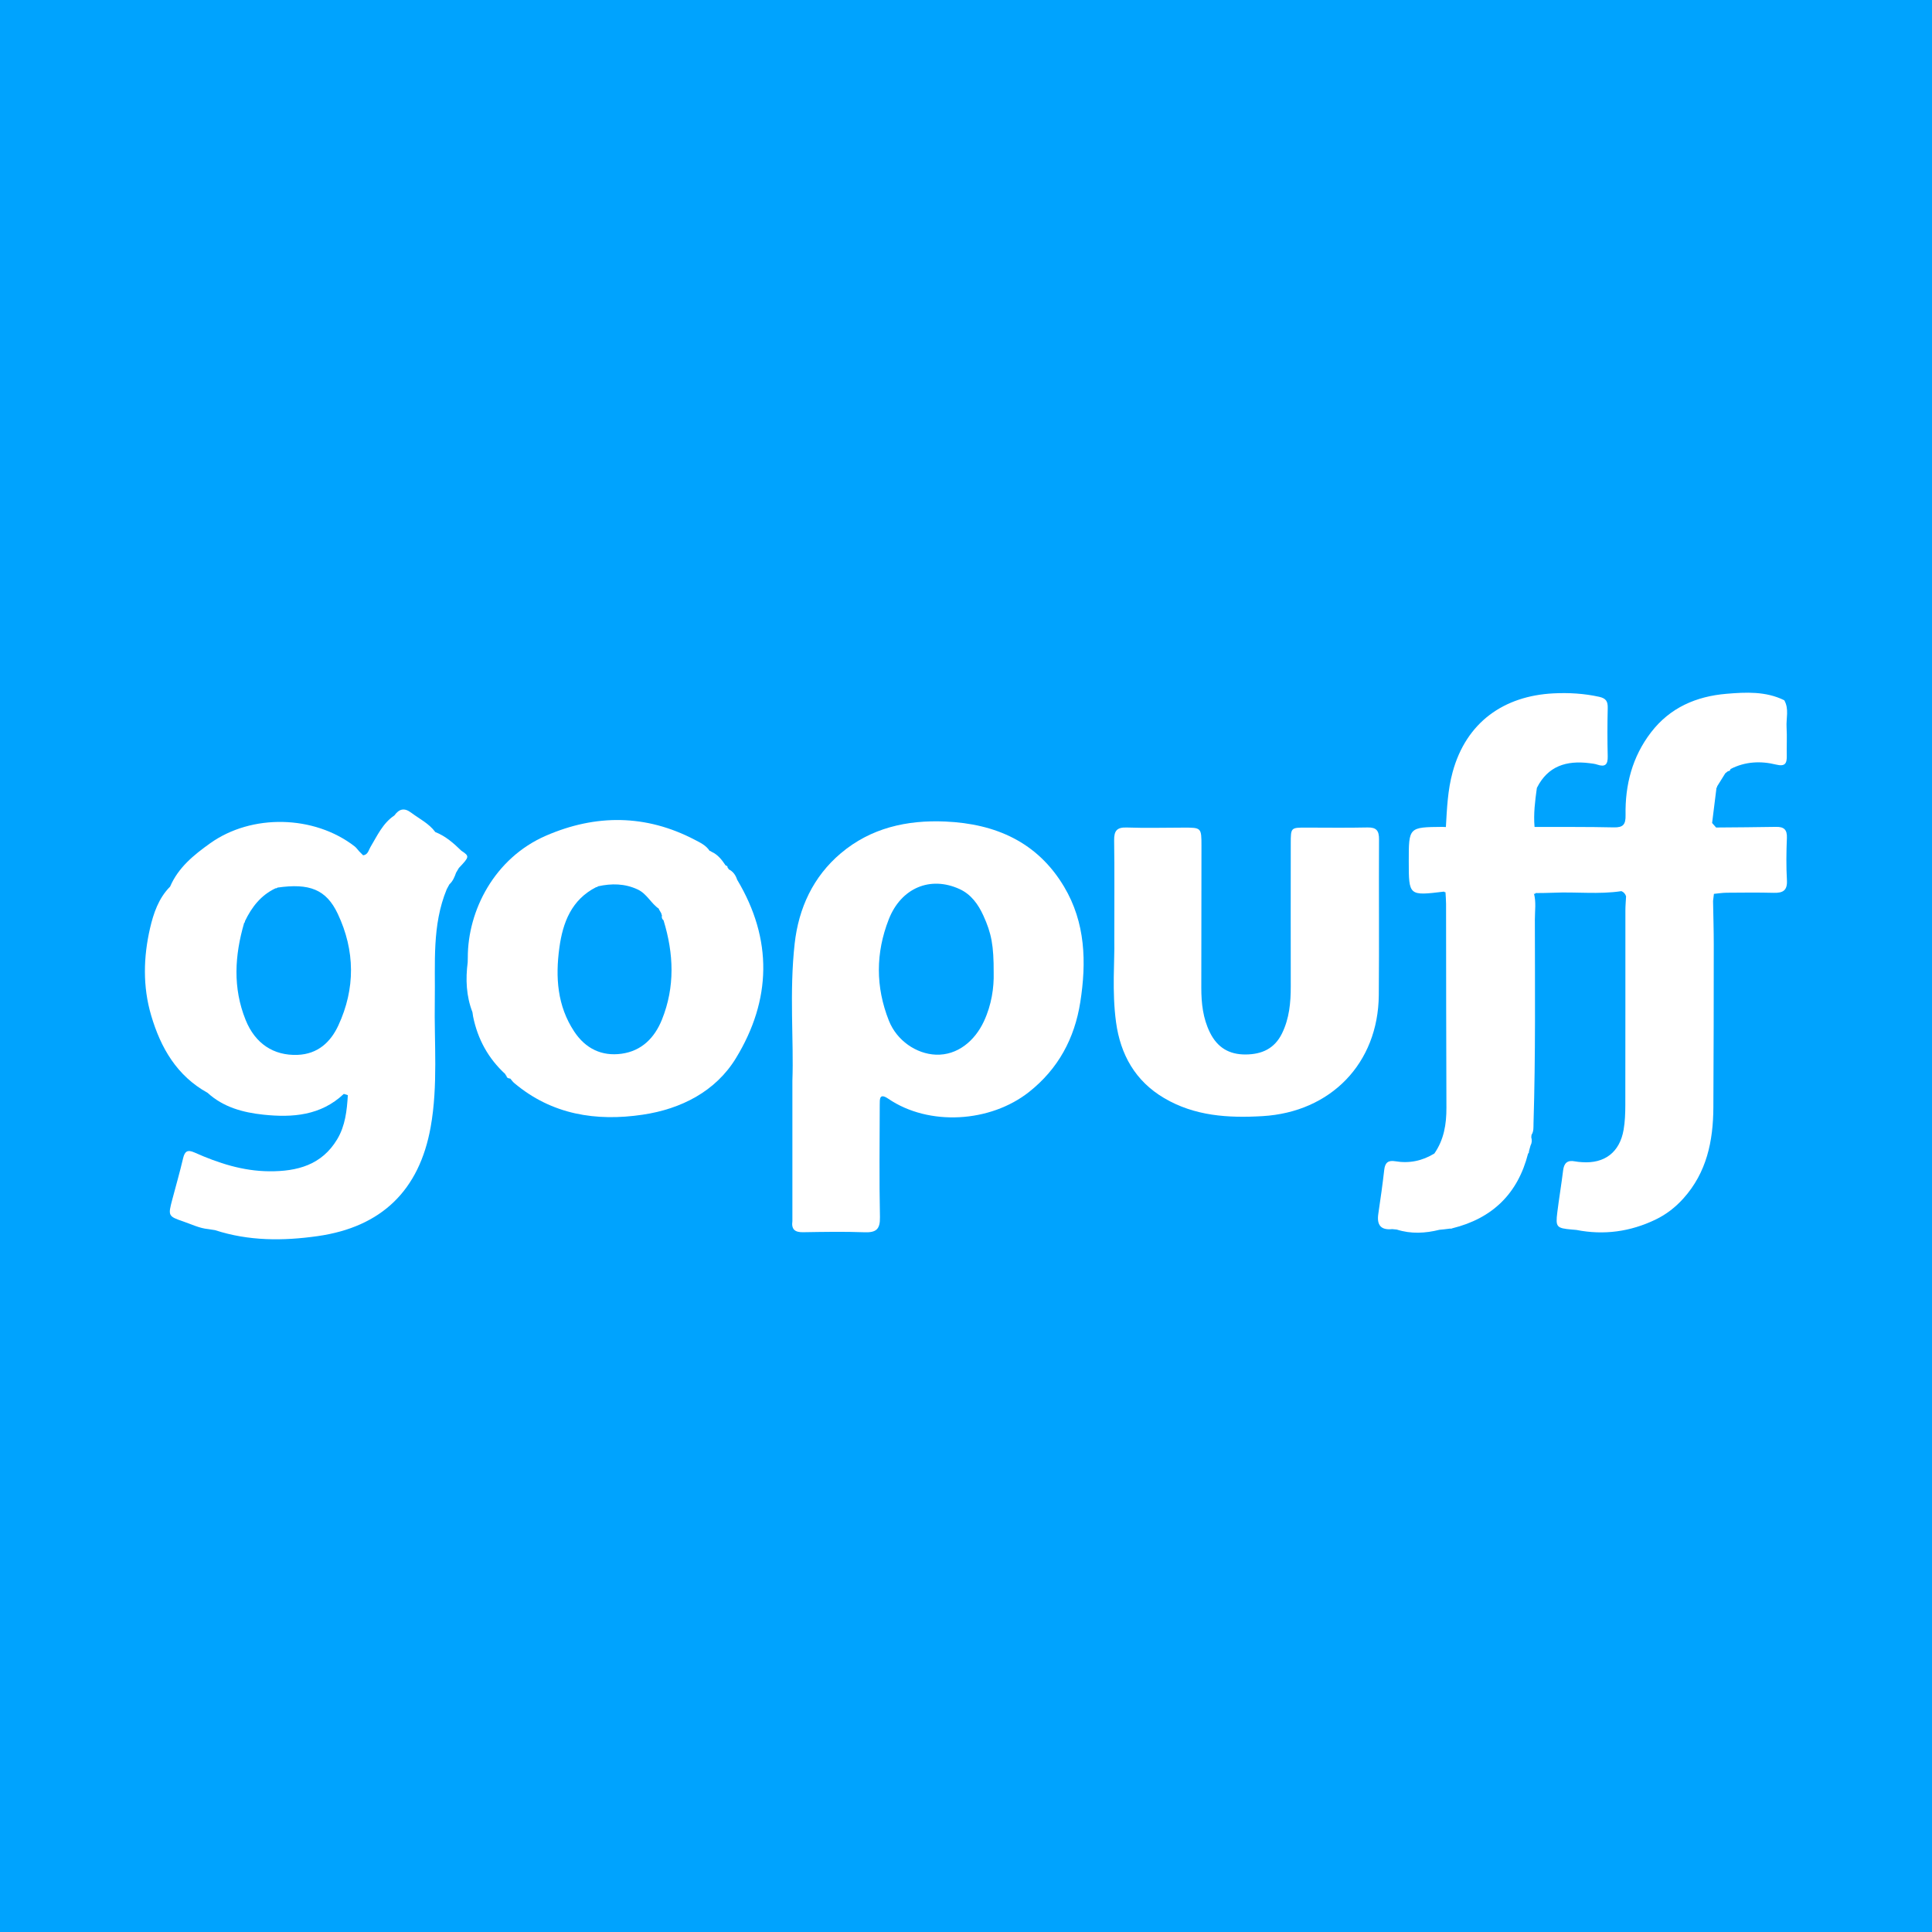 <?xml version="1.0" encoding="utf-8"?>
<!-- Generator: Adobe Illustrator 17.0.0, SVG Export Plug-In . SVG Version: 6.00 Build 0)  -->
<!DOCTYPE svg PUBLIC "-//W3C//DTD SVG 1.1//EN" "http://www.w3.org/Graphics/SVG/1.1/DTD/svg11.dtd">
<svg version="1.1" id="Layer_1" xmlns="http://www.w3.org/2000/svg" xmlns:xlink="http://www.w3.org/1999/xlink" x="0px" y="0px"
	 width="200px" height="200px" viewBox="0 0 200 200" enable-background="new 0 0 200 200" xml:space="preserve">
<rect fill="#00A3FE" width="200" height="200"/>
<g>
	<path fill="#FFFFFF" d="M97.866,85.045c-3.992-0.176-7.725,0.666-10.824,3.285c-2.859,2.416-4.367,5.668-4.778,9.348
		c-0.563,5.036-0.084,10.103-0.236,14.213c0,5.425,0,9.91,0,14.395c0,0.041,0.005,0.082,0,0.122
		c-0.118,0.847,0.254,1.165,1.098,1.151c2.119-0.035,4.242-0.074,6.359,0.004c1.201,0.044,1.634-0.291,1.607-1.568
		c-0.082-3.871-0.03-7.745-0.022-11.619c0.001-0.598-0.045-1.269,0.894-0.629c4.186,2.848,10.55,2.473,14.573-0.716
		c3.018-2.393,4.702-5.537,5.292-9.277c0.654-4.147,0.542-8.245-1.68-11.969C107.393,87.169,103.065,85.274,97.866,85.045z
		 M101.856,105.723c-0.953,2.051-2.759,3.541-4.975,3.456c-2.019-0.078-4.047-1.455-4.866-3.525
		c-1.382-3.49-1.375-7.006-0.009-10.488c1.271-3.24,4.284-4.518,7.324-3.132c1.196,0.545,1.936,1.578,2.471,2.753
		c0.837,1.836,1.074,3.096,1.064,5.909C102.904,102.226,102.654,104.007,101.856,105.723z"/>
	<path fill="#FFFFFF" d="M142.756,86.883c0.005-0.883-0.264-1.244-1.185-1.224c-2.118,0.047-4.238,0.017-6.357,0.014
		c-1.588-0.002-1.593-0.005-1.595,1.628c-0.004,4.931-0.01,9.863,0,14.794c0.003,1.686-0.148,3.335-0.903,4.878
		c-0.767,1.569-2.068,2.172-3.76,2.186c-1.732,0.014-2.942-0.732-3.703-2.273c-0.724-1.466-0.895-3.033-0.894-4.633
		c0.003-4.89,0.015-9.781,0.017-14.671c0-1.911-0.009-1.91-1.866-1.907c-1.956,0.003-3.914,0.058-5.868-0.012
		c-1.047-0.037-1.321,0.364-1.306,1.345c0.046,3.056,0.017,6.113,0.017,10.416c0.047,1.97-0.255,5.205,0.181,8.402
		c0.455,3.333,1.98,6.081,4.981,7.849c3.164,1.864,6.625,2.074,10.171,1.867c7.076-0.413,11.984-5.469,12.047-12.519
		C142.78,97.643,142.728,92.263,142.756,86.883z"/>
	<path fill="#FFFFFF" d="M184.979,86.743c0.036-0.864-0.309-1.161-1.126-1.145c-2.067,0.04-4.135,0.046-6.203,0.066
		c-0.137-0.156-0.275-0.313-0.413-0.469c0.151-1.216,0.303-2.433,0.454-3.649c0.055-0.027,0.074-0.07,0.058-0.129
		c0.284-0.455,0.567-0.91,0.851-1.365c0.093-0.073,0.186-0.145,0.278-0.218c0.151-0.002,0.24-0.078,0.266-0.225
		c1.509-0.777,3.113-0.853,4.71-0.461c0.968,0.238,1.131-0.142,1.112-0.943c-0.023-0.969,0.039-1.942-0.02-2.907
		c-0.057-0.936,0.277-1.91-0.239-2.807l-0.009-0.005c-1.912-0.939-3.97-0.834-5.979-0.664c-3.106,0.262-5.832,1.421-7.802,3.986
		c-1.944,2.531-2.695,5.442-2.639,8.572c0.017,0.957-0.233,1.293-1.217,1.271c-2.729-0.063-5.46-0.036-8.191-0.045
		c0,0-0.014-0.009-0.014-0.009c-0.118-1.35,0.053-2.683,0.238-4.016c0,0,0.007-0.024,0.007-0.024
		c1.134-2.267,3.068-2.845,5.409-2.557c0.283,0.035,0.573,0.063,0.84,0.153c0.818,0.278,1.1-0.007,1.08-0.851
		c-0.04-1.67-0.038-3.341,0.002-5.011c0.016-0.683-0.176-1.002-0.893-1.159c-1.57-0.345-3.151-0.436-4.738-0.354
		c-5.09,0.262-9.012,2.961-10.427,8.155c-0.513,1.883-0.584,3.768-0.696,5.673c0,0-0.011,0.009-0.011,0.009
		c-0.122-0.006-0.243-0.018-0.365-0.016c-3.47,0.032-3.47,0.032-3.467,3.553c0.002,3.589,0.002,3.589,3.648,3.147
		c0.039,0.052,0.09,0.071,0.153,0.057c0.021,0.405,0.059,0.81,0.06,1.215c0.012,7.033,0.006,14.067,0.037,21.1
		c0.008,1.707-0.257,3.311-1.248,4.739c-1.252,0.769-2.605,1.048-4.054,0.802c-0.708-0.12-1.048,0.133-1.132,0.863
		c-0.175,1.526-0.387,3.049-0.615,4.568c-0.172,1.141,0.227,1.719,1.434,1.595c0.157,0.015,0.315,0.03,0.472,0.044
		c1.473,0.472,2.949,0.392,4.427,0.024c0.16-0.016,0.319-0.032,0.479-0.047c0.208-0.025,0.415-0.051,0.623-0.076
		c0,0,0.113,0.01,0.113,0.01l0.107-0.04c4.153-1.024,6.79-3.583,7.848-7.743c0.069-0.038,0.096-0.096,0.081-0.174
		c0.018-0.076,0.036-0.152,0.054-0.227c0.038-0.137,0.076-0.275,0.114-0.414v0c0.15-0.277,0.167-0.566,0.081-0.865
		c0.008-0.083,0.017-0.167,0.025-0.25c0.243-0.363,0.194-0.784,0.207-1.182c0.215-7.029,0.146-14.061,0.139-21.092
		c-0.001-0.92,0.153-1.853-0.11-2.766c0.057,0.169,0.121,0.111,0.188,0.009c0.609-0.01,1.219-0.005,1.827-0.034
		c2.35-0.112,4.71,0.193,7.054-0.166c0.249,0.102,0.405,0.286,0.484,0.54c-0.025,0.486-0.071,0.972-0.071,1.457
		c-0.004,6.718,0.005,13.436-0.008,20.154c-0.002,0.852-0.032,1.717-0.177,2.553c-0.405,2.335-1.97,3.522-4.315,3.353
		c-0.243-0.018-0.489-0.035-0.728-0.083c-0.767-0.152-1.124,0.167-1.218,0.932c-0.178,1.454-0.423,2.899-0.603,4.352
		c-0.188,1.521-0.077,1.633,1.488,1.773c0.161,0.014,0.322,0.027,0.484,0.041c0.057-0.048,0.115-0.089,0.175-0.124
		c-0.06,0.035-0.118,0.075-0.175,0.124c2.85,0.564,5.582,0.185,8.191-1.067c1.108-0.532,2.059-1.268,2.893-2.196
		c2.417-2.69,3.079-5.942,3.1-9.4c0.034-5.626,0.038-11.252,0.041-16.878c0.001-1.505-0.048-3.011-0.073-4.516
		c0.03-0.244,0.06-0.489,0.09-0.733c0.44-0.041,0.88-0.114,1.321-0.117c1.623-0.013,3.247-0.031,4.869,0.01
		c0.943,0.024,1.426-0.229,1.367-1.302C184.899,89.667,184.918,88.201,184.979,86.743z"/>
	<path fill="#FFFFFF" d="M47.77,88.074c0,0-0.009-0.005-0.009-0.005c-0.801-0.782-1.635-1.517-2.697-1.935
		c0,0-0.005-0.005-0.005-0.005c-0.657-0.891-1.646-1.362-2.502-2.005c-0.716-0.538-1.243-0.379-1.725,0.284
		c0,0-0.011,0.011-0.011,0.011c-1.198,0.803-1.764,2.085-2.469,3.261c-0.201,0.336-0.256,0.797-0.761,0.862
		c-0.136-0.137-0.272-0.274-0.408-0.41c-0.159-0.176-0.296-0.38-0.481-0.523c-4.176-3.23-10.647-3.389-14.962-0.302
		c-1.671,1.195-3.284,2.495-4.131,4.474c0,0,0.001,0.001,0.001,0.001c-1.191,1.19-1.723,2.775-2.076,4.3
		c-0.69,2.983-0.77,6.039,0.113,9.033c0.991,3.362,2.656,6.251,5.846,8.018c0,0,0,0,0.001,0c1.632,1.494,3.68,2.035,5.77,2.257
		c3.005,0.319,5.948,0.101,8.326-2.15c0.139,0.043,0.278,0.086,0.418,0.128c-0.095,1.592-0.265,3.176-1.106,4.576
		c-1.596,2.657-4.137,3.326-7.021,3.307c-2.748-0.018-5.282-0.845-7.747-1.944c-0.727-0.324-1.01-0.128-1.183,0.607
		c-0.335,1.426-0.739,2.836-1.115,4.252c-0.45,1.696-0.44,1.743,1.157,2.288c0.842,0.288,1.651,0.695,2.556,0.78
		c0.236,0.037,0.473,0.073,0.709,0.11c3.486,1.136,7.049,1.126,10.621,0.619c6.622-0.939,10.529-4.742,11.702-11.286
		c0.776-4.33,0.356-8.7,0.428-13.052c0.064-3.899-0.308-7.835,1.237-11.573c0.091-0.169,0.183-0.338,0.275-0.507
		c0.36-0.325,0.533-0.757,0.69-1.199c0.096-0.163,0.193-0.327,0.289-0.491C48.607,88.69,48.615,88.635,47.77,88.074z M35.02,106.166
		c-0.794,1.709-2.122,2.956-4.22,3.034c-2.473,0.092-4.384-1.162-5.372-3.612c-1.343-3.328-1.133-6.683-0.154-10.048
		c0.063-0.042,0.09-0.101,0.081-0.176c0,0,0,0,0,0c0.705-1.469,1.662-2.705,3.182-3.415c0.074,0.015,0.135-0.007,0.183-0.066
		c3.307-0.476,5.052,0.187,6.245,2.713C36.765,98.409,36.799,102.337,35.02,106.166z"/>
	<path fill="#FFFFFF" d="M75.424,89.982c-0.005-0.067-0.038-0.113-0.099-0.14c0.01-0.147-0.061-0.227-0.204-0.247
		c0,0-0.004-0.004-0.004-0.004c-0.389-0.579-0.807-1.127-1.471-1.421c-0.049-0.055-0.111-0.083-0.184-0.085
		c-0.368-0.574-0.971-0.854-1.536-1.149c-5.062-2.648-10.254-2.661-15.408-0.425c-5.336,2.315-8.101,7.759-8.091,12.616
		c-0.004,0.162-0.007,0.324-0.011,0.486c-0.227,1.76-0.157,3.493,0.492,5.17c0.023,0.151,0.046,0.302,0.068,0.453
		c0.477,2.341,1.57,4.337,3.335,5.956c0.01,0.074,0.047,0.129,0.111,0.165c0.03,0.243,0.216,0.274,0.406,0.301
		c0.131,0.151,0.244,0.322,0.395,0.449c3.897,3.291,8.495,4.004,13.321,3.284c3.957-0.59,7.533-2.399,9.639-5.849
		c3.676-6.02,3.832-12.29,0.127-18.473C76.155,90.594,75.888,90.208,75.424,89.982z M68.522,105.555
		c-0.763,1.892-2.106,3.24-4.171,3.526c-2.055,0.285-3.733-0.526-4.9-2.284c-1.773-2.67-1.96-5.651-1.546-8.687
		c0.355-2.606,1.249-4.973,3.816-6.276c0.075,0.005,0.135-0.022,0.18-0.083c1.403-0.309,2.766-0.3,4.11,0.326
		c0.957,0.446,1.375,1.438,2.201,2c-0.006,0.068,0.017,0.123,0.069,0.167c0.061,0.108,0.123,0.216,0.184,0.324
		c-0.008,0.066,0.012,0.122,0.06,0.167c-0.04,0.203-0.017,0.387,0.158,0.525l0.013,0.031
		C69.748,98.731,69.889,102.163,68.522,105.555z"/>
</g>
</svg>
